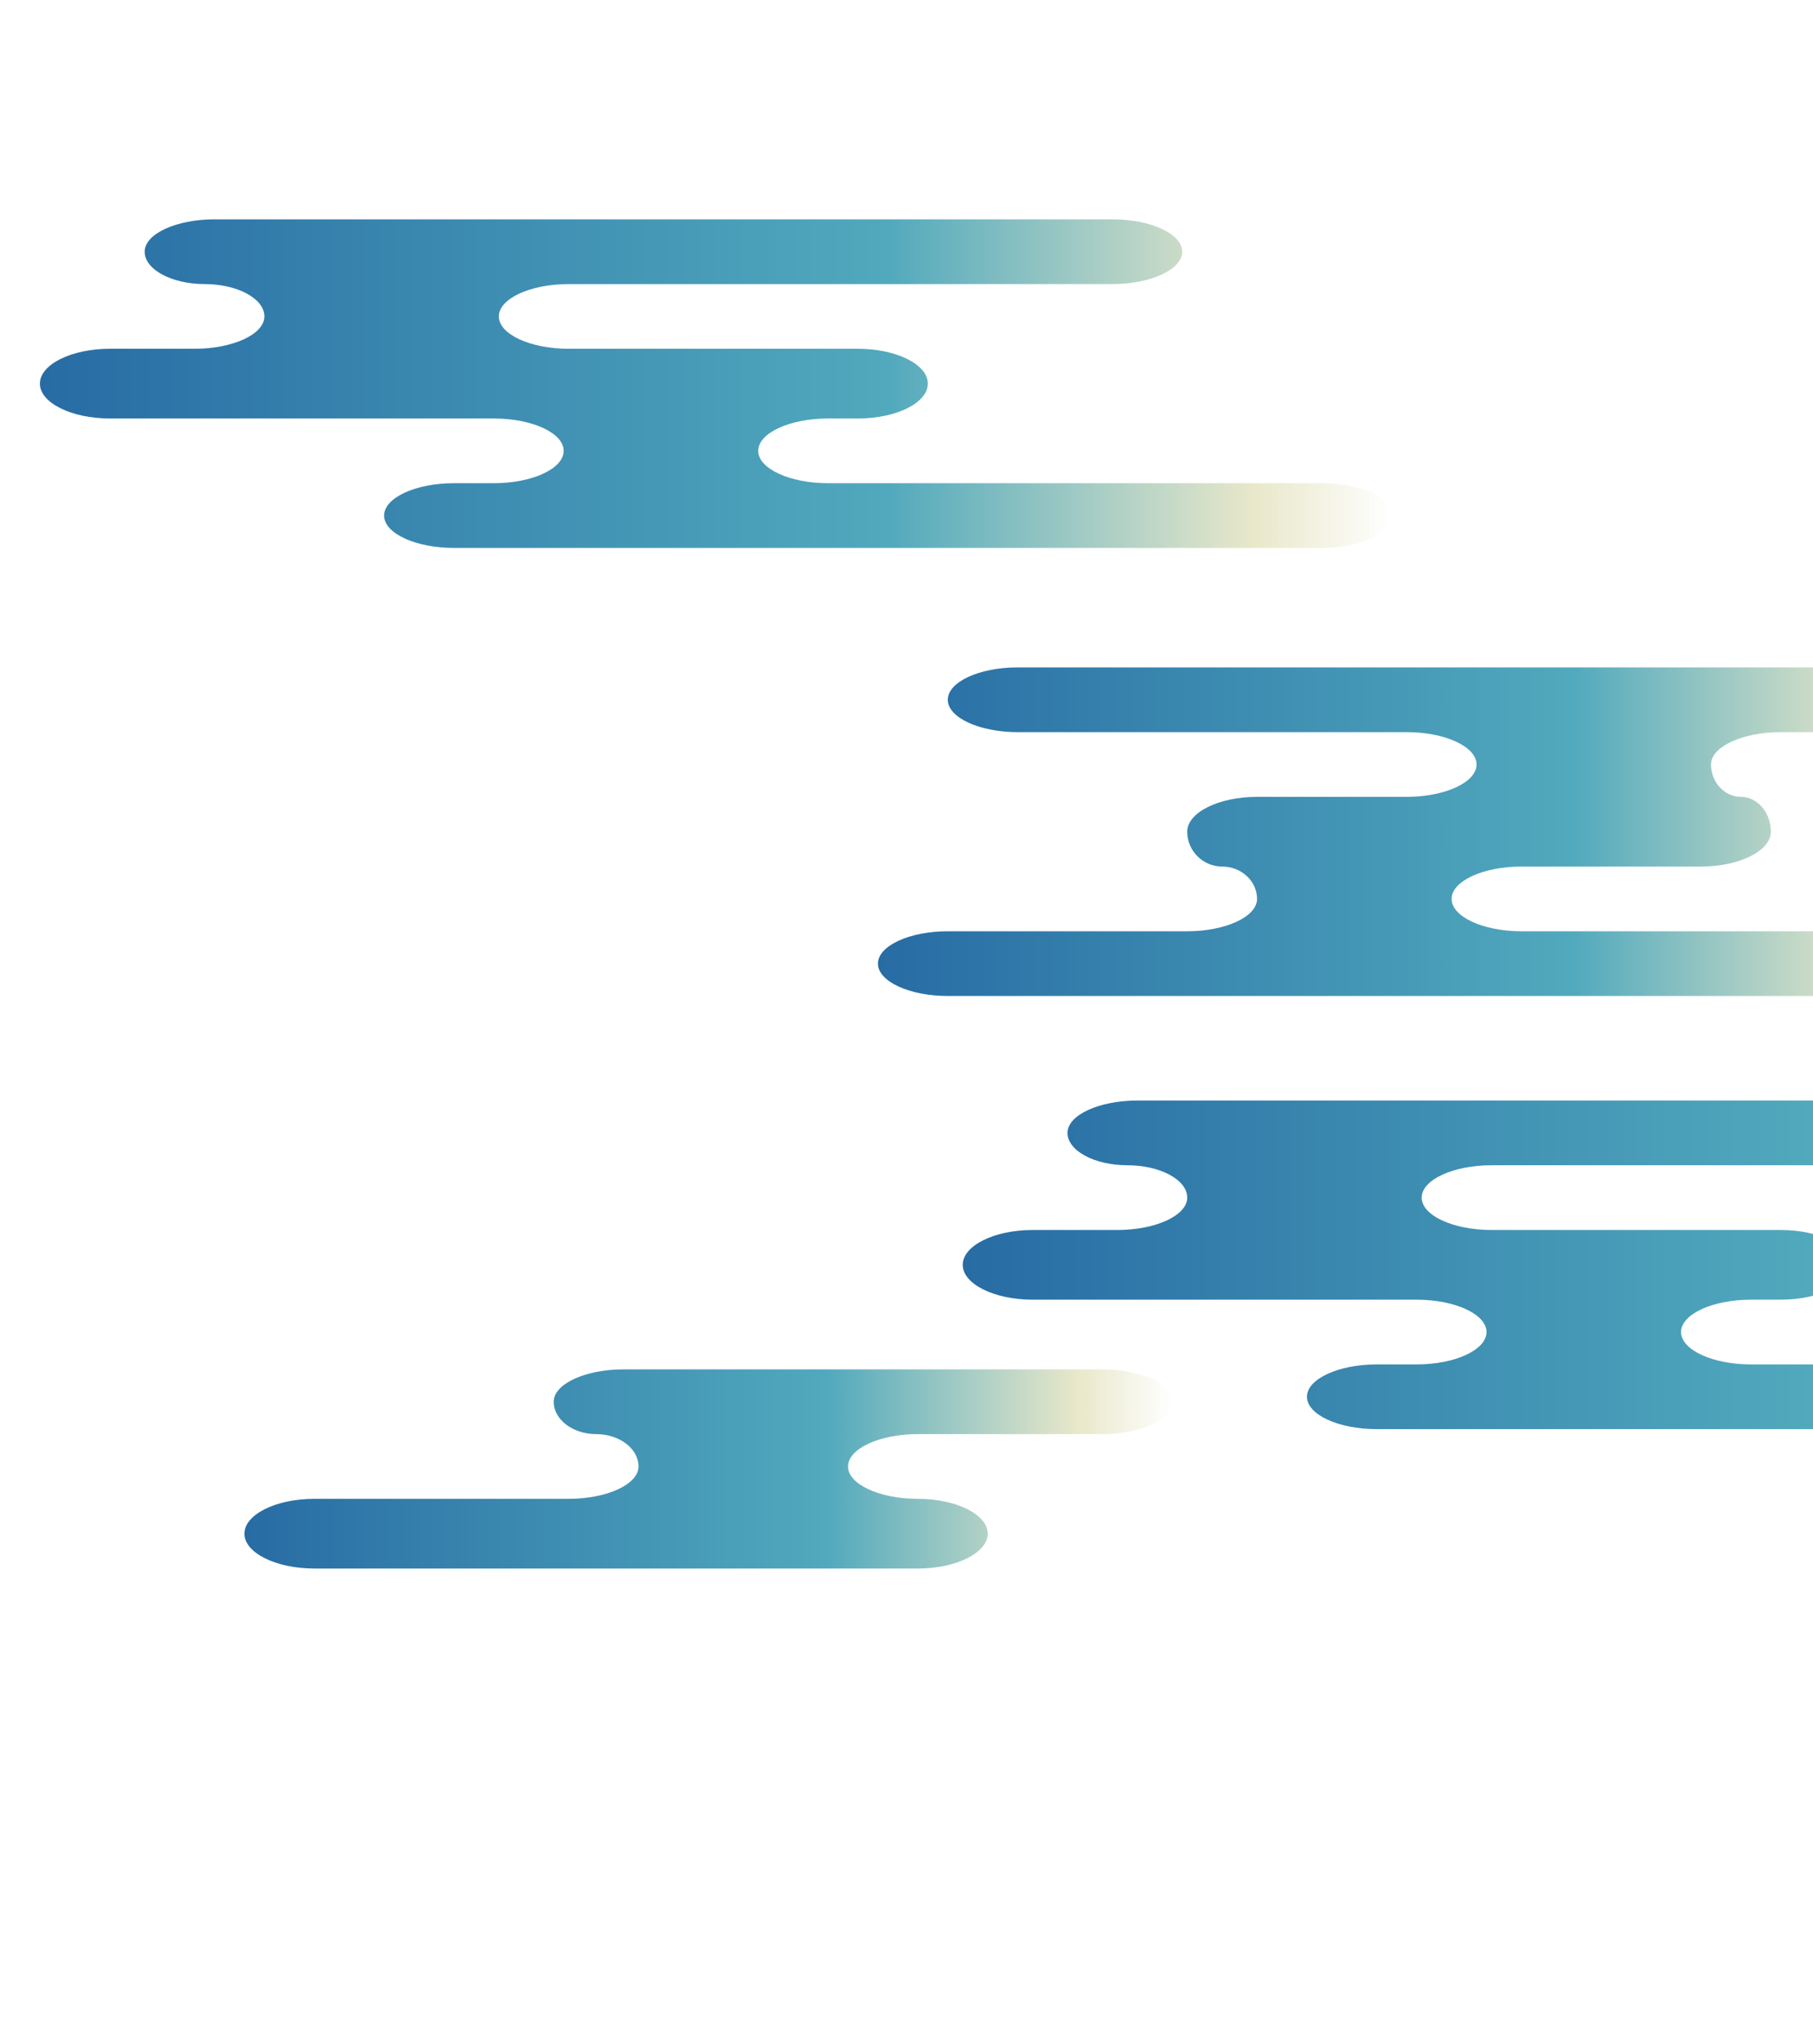 <?xml version="1.0" encoding="UTF-8"?><svg id="_レイヤー_1" xmlns="http://www.w3.org/2000/svg" width="321" height="362" xmlns:xlink="http://www.w3.org/1999/xlink" viewBox="0 0 321 362"><defs><style>.cls-1{fill:url(#_名称未設定グラデーション_61);}.cls-2{clip-path:url(#clippath);}.cls-3{fill:url(#_名称未設定グラデーション_61-2);}.cls-4{fill:none;}.cls-5{fill:url(#_名称未設定グラデーション_61-4);}.cls-6{fill:url(#_名称未設定グラデーション_61-3);}</style><clipPath id="clippath"><rect class="cls-4" width="321" height="362"/></clipPath><linearGradient id="_名称未設定グラデーション_61" x1="-3558.269" y1="147.281" x2="-3362.199" y2="147.281" gradientTransform="translate(-3206.755) rotate(-180) scale(1 -1)" gradientUnits="userSpaceOnUse"><stop offset="0" stop-color="#e9e8ca" stop-opacity="0"/><stop offset=".101" stop-color="#e9e8ca"/><stop offset=".373" stop-color="#51a9bd"/><stop offset="1" stop-color="#276ca4"/></linearGradient><linearGradient id="_名称未設定グラデーション_61-2" x1="-3453.168" y1="67.934" x2="-3213.823" y2="67.934" xlink:href="#_名称未設定グラデーション_61"/><linearGradient id="_名称未設定グラデーション_61-3" x1="-3616.559" y1="223.982" x2="-3377.214" y2="223.982" xlink:href="#_名称未設定グラデーション_61"/><linearGradient id="_名称未設定グラデーション_61-4" x1="-3414.308" y1="260.129" x2="-3250.034" y2="260.129" xlink:href="#_名称未設定グラデーション_61"/></defs><g class="cls-2"><g><path class="cls-1" d="M210.202,164.913c6.801,0,12.365-2.579,12.365-5.731s-2.782-5.731-6.182-5.731-6.182-2.777-6.182-6.171,5.564-6.171,12.365-6.171h26.496c6.801,0,12.365-2.579,12.365-5.73s-5.564-5.731-12.365-5.731h-68.889c-6.801,0-12.365-2.579-12.365-5.731s5.564-5.731,12.365-5.731h158.975c6.801,0,12.365,2.579,12.365,5.731s-5.564,5.731-12.365,5.731h-23.846c-6.801,0-12.365,2.579-12.365,5.731s2.385,5.73,5.299,5.73,5.299,2.777,5.299,6.171-5.564,6.171-12.365,6.171h-31.795c-6.801,0-12.365,2.579-12.365,5.731s5.564,5.731,12.365,5.731h52.108c6.801,0,12.365,2.579,12.365,5.731s-5.564,5.73-12.365,5.73H167.809c-6.801,0-12.365-2.579-12.365-5.73s5.564-5.731,12.365-5.731h42.393Z"/><path class="cls-3" d="M19.432,74.106c-6.801,0-12.365-2.777-12.365-6.171s5.564-6.171,12.365-6.171h15.014c6.801,0,12.365-2.579,12.365-5.73s-4.77-5.731-10.598-5.731-10.598-2.579-10.598-5.731,5.564-5.731,12.365-5.731H196.955c6.801,0,12.365,2.579,12.365,5.731s-5.564,5.731-12.365,5.731H100.686c-6.801,0-12.365,2.579-12.365,5.731s5.564,5.73,12.365,5.73h51.225c6.801,0,12.365,2.777,12.365,6.171s-5.564,6.171-12.365,6.171h-5.299c-6.801,0-12.365,2.579-12.365,5.731s5.564,5.731,12.365,5.731h87.436c6.801,0,12.365,2.579,12.365,5.731s-5.564,5.73-12.365,5.73H80.373c-6.801,0-12.365-2.579-12.365-5.73s5.564-5.731,12.365-5.731h7.065c6.801,0,12.365-2.579,12.365-5.731s-5.564-5.731-12.365-5.731H19.432Z"/><path class="cls-6" d="M182.823,230.154c-6.801,0-12.365-2.778-12.365-6.171s5.564-6.171,12.365-6.171h15.014c6.801,0,12.365-2.579,12.365-5.731s-4.77-5.731-10.598-5.731-10.598-2.579-10.598-5.731,5.564-5.731,12.365-5.731h158.975c6.801,0,12.365,2.579,12.365,5.731s-5.564,5.731-12.365,5.731h-96.268c-6.801,0-12.365,2.579-12.365,5.731s5.564,5.731,12.365,5.731h51.225c6.801,0,12.365,2.777,12.365,6.171s-5.564,6.171-12.365,6.171h-5.299c-6.801,0-12.365,2.579-12.365,5.731s5.564,5.731,12.365,5.731h87.436c6.801,0,12.365,2.579,12.365,5.731s-5.564,5.731-12.365,5.731H243.764c-6.801,0-12.365-2.579-12.365-5.731s5.564-5.731,12.365-5.731h7.065c6.801,0,12.365-2.579,12.365-5.731s-5.564-5.731-12.365-5.731h-68.006Z"/><path class="cls-5" d="M100.686,265.419c6.801,0,12.365-2.579,12.365-5.731s-3.378-5.731-7.507-5.731-7.507-2.579-7.507-5.731,5.564-5.731,12.365-5.731h84.787c6.801,0,12.365,2.579,12.365,5.731s-5.564,5.731-12.365,5.731h-32.678c-6.801,0-12.365,2.579-12.365,5.731s5.564,5.731,12.365,5.731h0c6.801,0,12.365,2.778,12.365,6.171s-5.564,6.171-12.365,6.171H55.643c-6.801,0-12.365-2.777-12.365-6.171s5.564-6.171,12.365-6.171h45.043Z"/></g></g></svg>